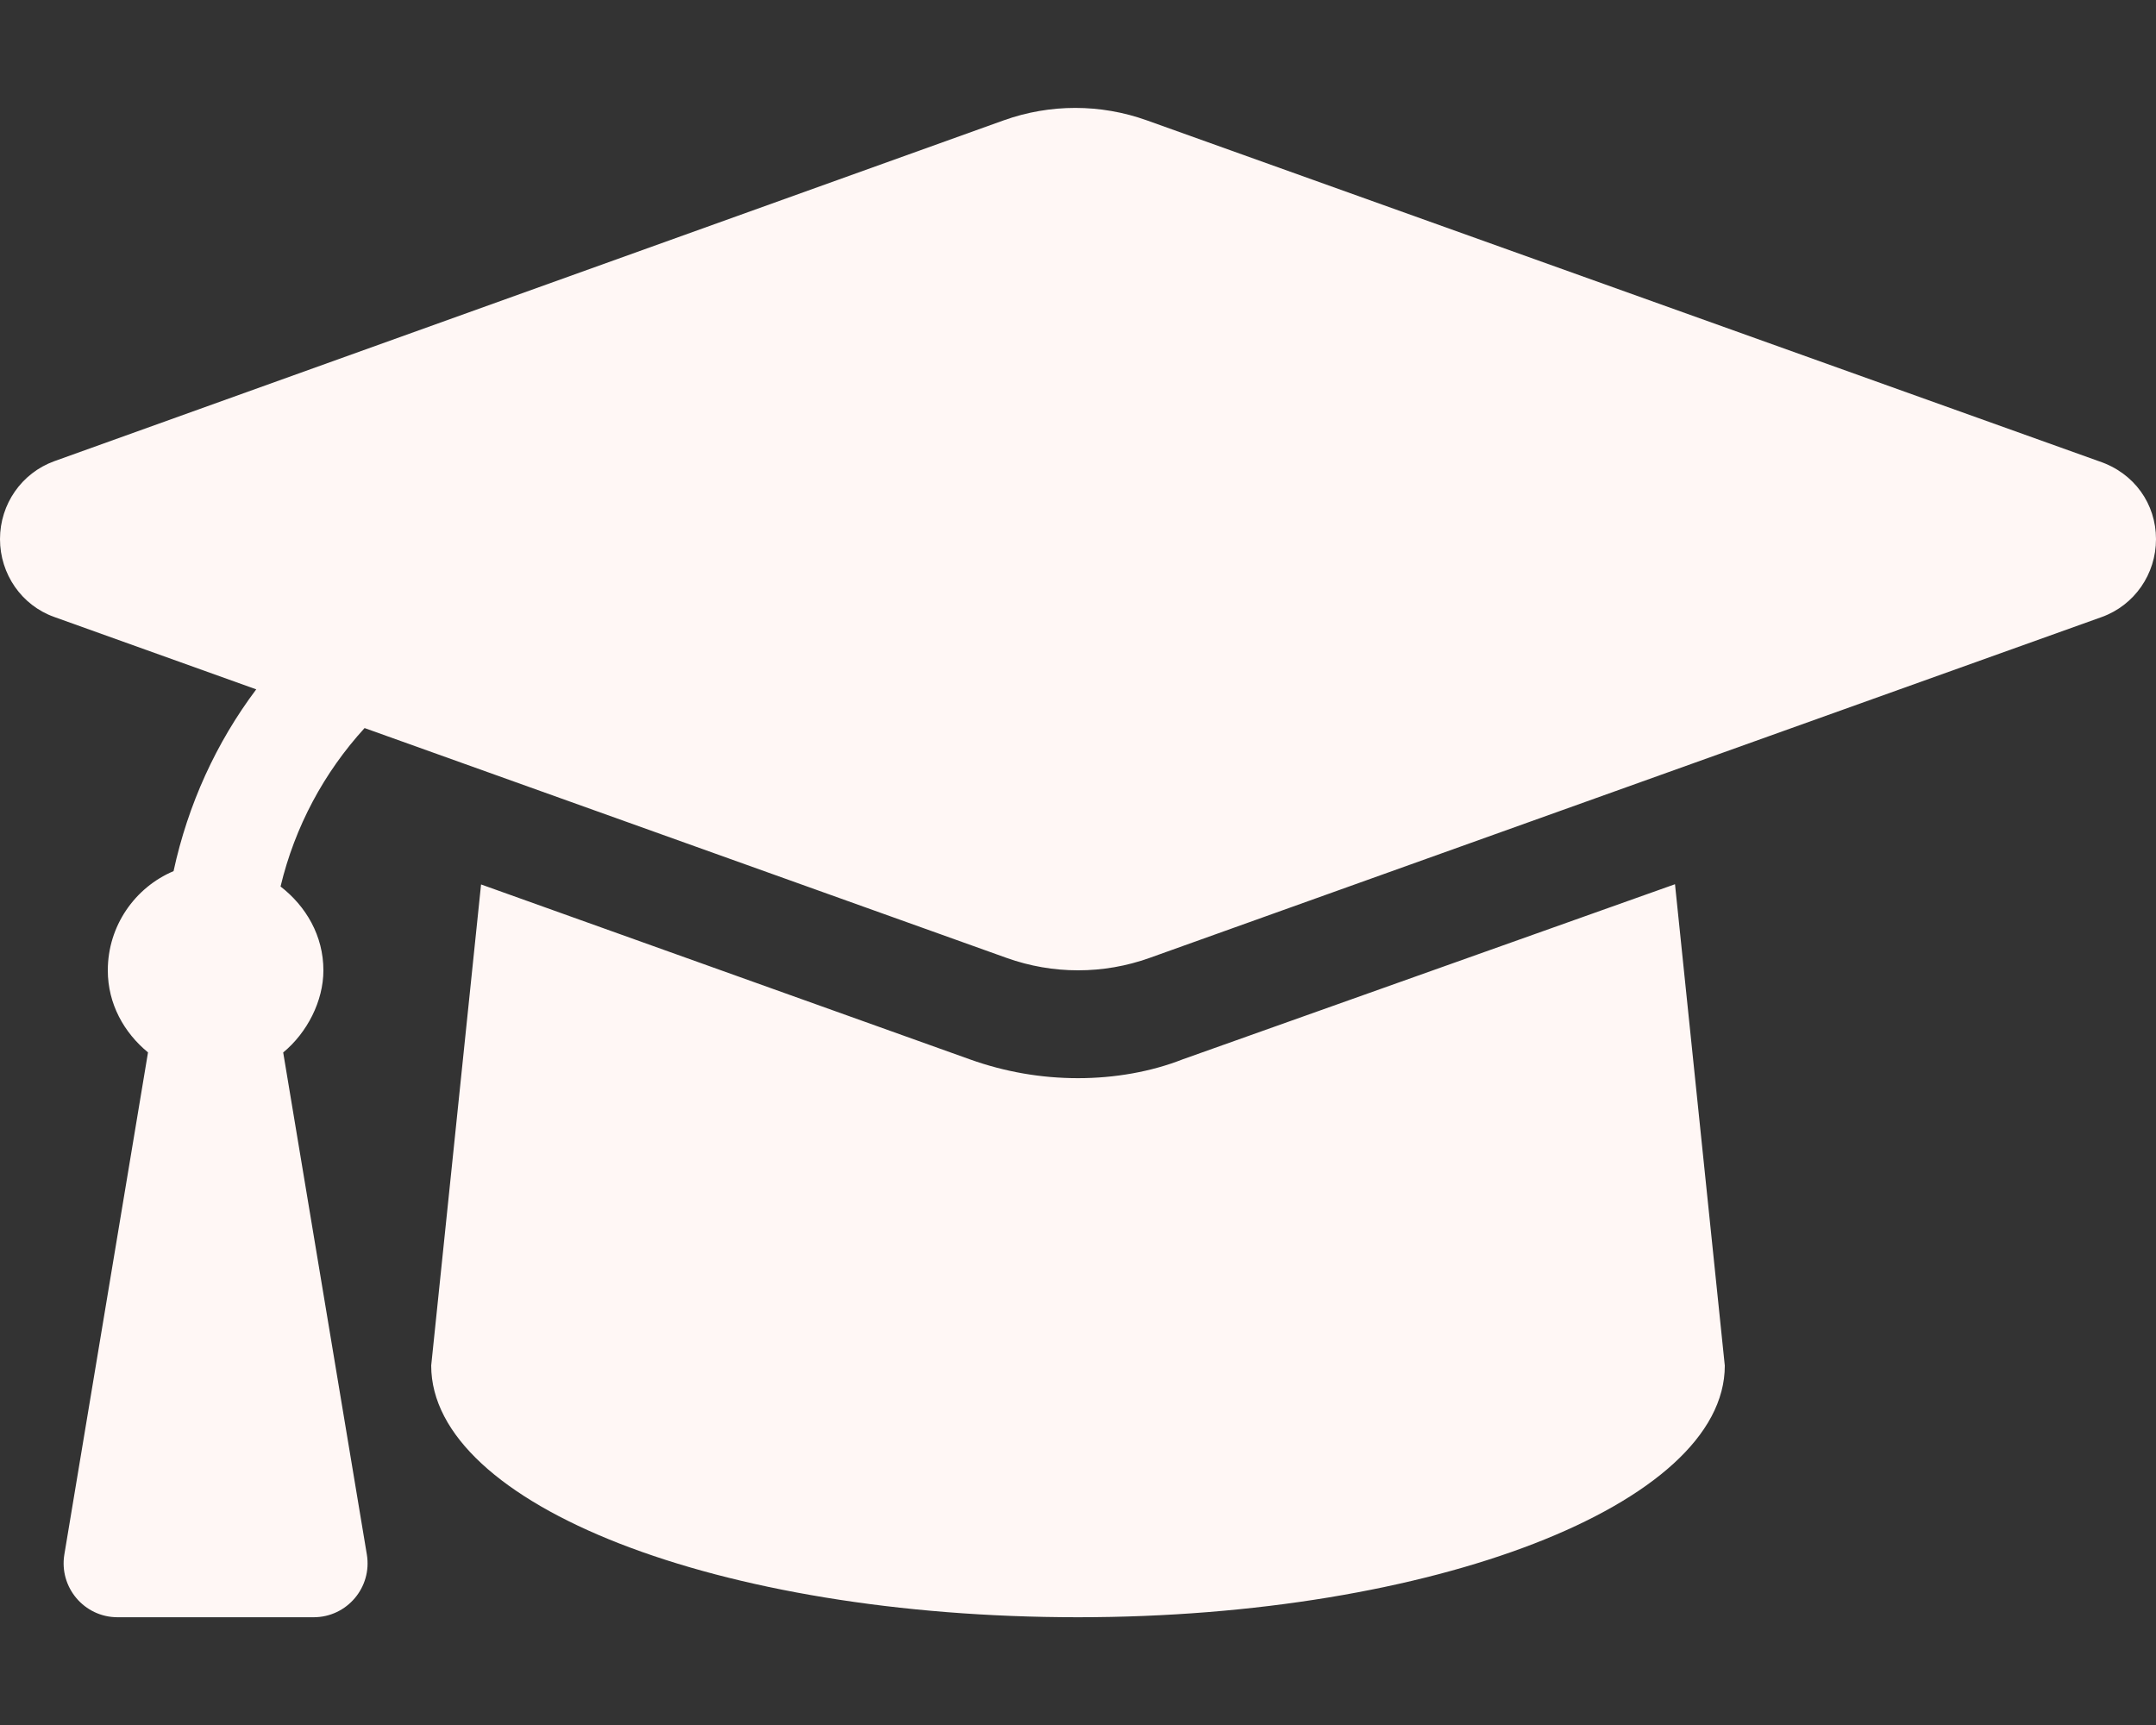 <?xml version="1.0" encoding="UTF-8"?> <svg xmlns="http://www.w3.org/2000/svg" width="40" height="32" viewBox="0 0 40 32" fill="none"><rect x="0" y="0" width="40" height="32" fill="#333333" stroke="none"/><path d="M38.944 8.557L21.275 2.232C20.417 1.925 19.481 1.925 18.623 2.232L1.003 8.557C0.402 8.776 0 9.351 0 10.001C0 10.651 0.402 11.229 1.003 11.444L4.754 12.788C4.011 13.776 3.488 14.923 3.22 16.16C2.503 16.463 2 17.176 2 18.001C2 18.623 2.301 19.157 2.746 19.523L1.194 28.836C1.093 29.445 1.562 30.001 2.181 30.001H5.819C6.437 30.001 6.907 29.446 6.806 28.837L5.254 19.524C5.699 19.157 6 18.57 6 18.001C6 17.358 5.677 16.811 5.205 16.445C5.471 15.335 6.01 14.332 6.764 13.506L18.676 17.77C19.534 18.077 20.47 18.077 21.328 17.77L38.997 11.445C39.6 11.226 40 10.651 40 10.001C40 9.351 39.6 8.776 38.944 8.557ZM21.944 19.651C21.356 19.882 20.681 20.001 20 20.001C19.317 20.001 18.644 19.884 18 19.654L8.925 16.407L8 25.332C8 27.913 13.319 30.001 20 30.001C26.569 30.001 32 27.913 32 25.334L31.076 16.403L21.944 19.651Z" fill="#FFF7F5"></path></svg> 